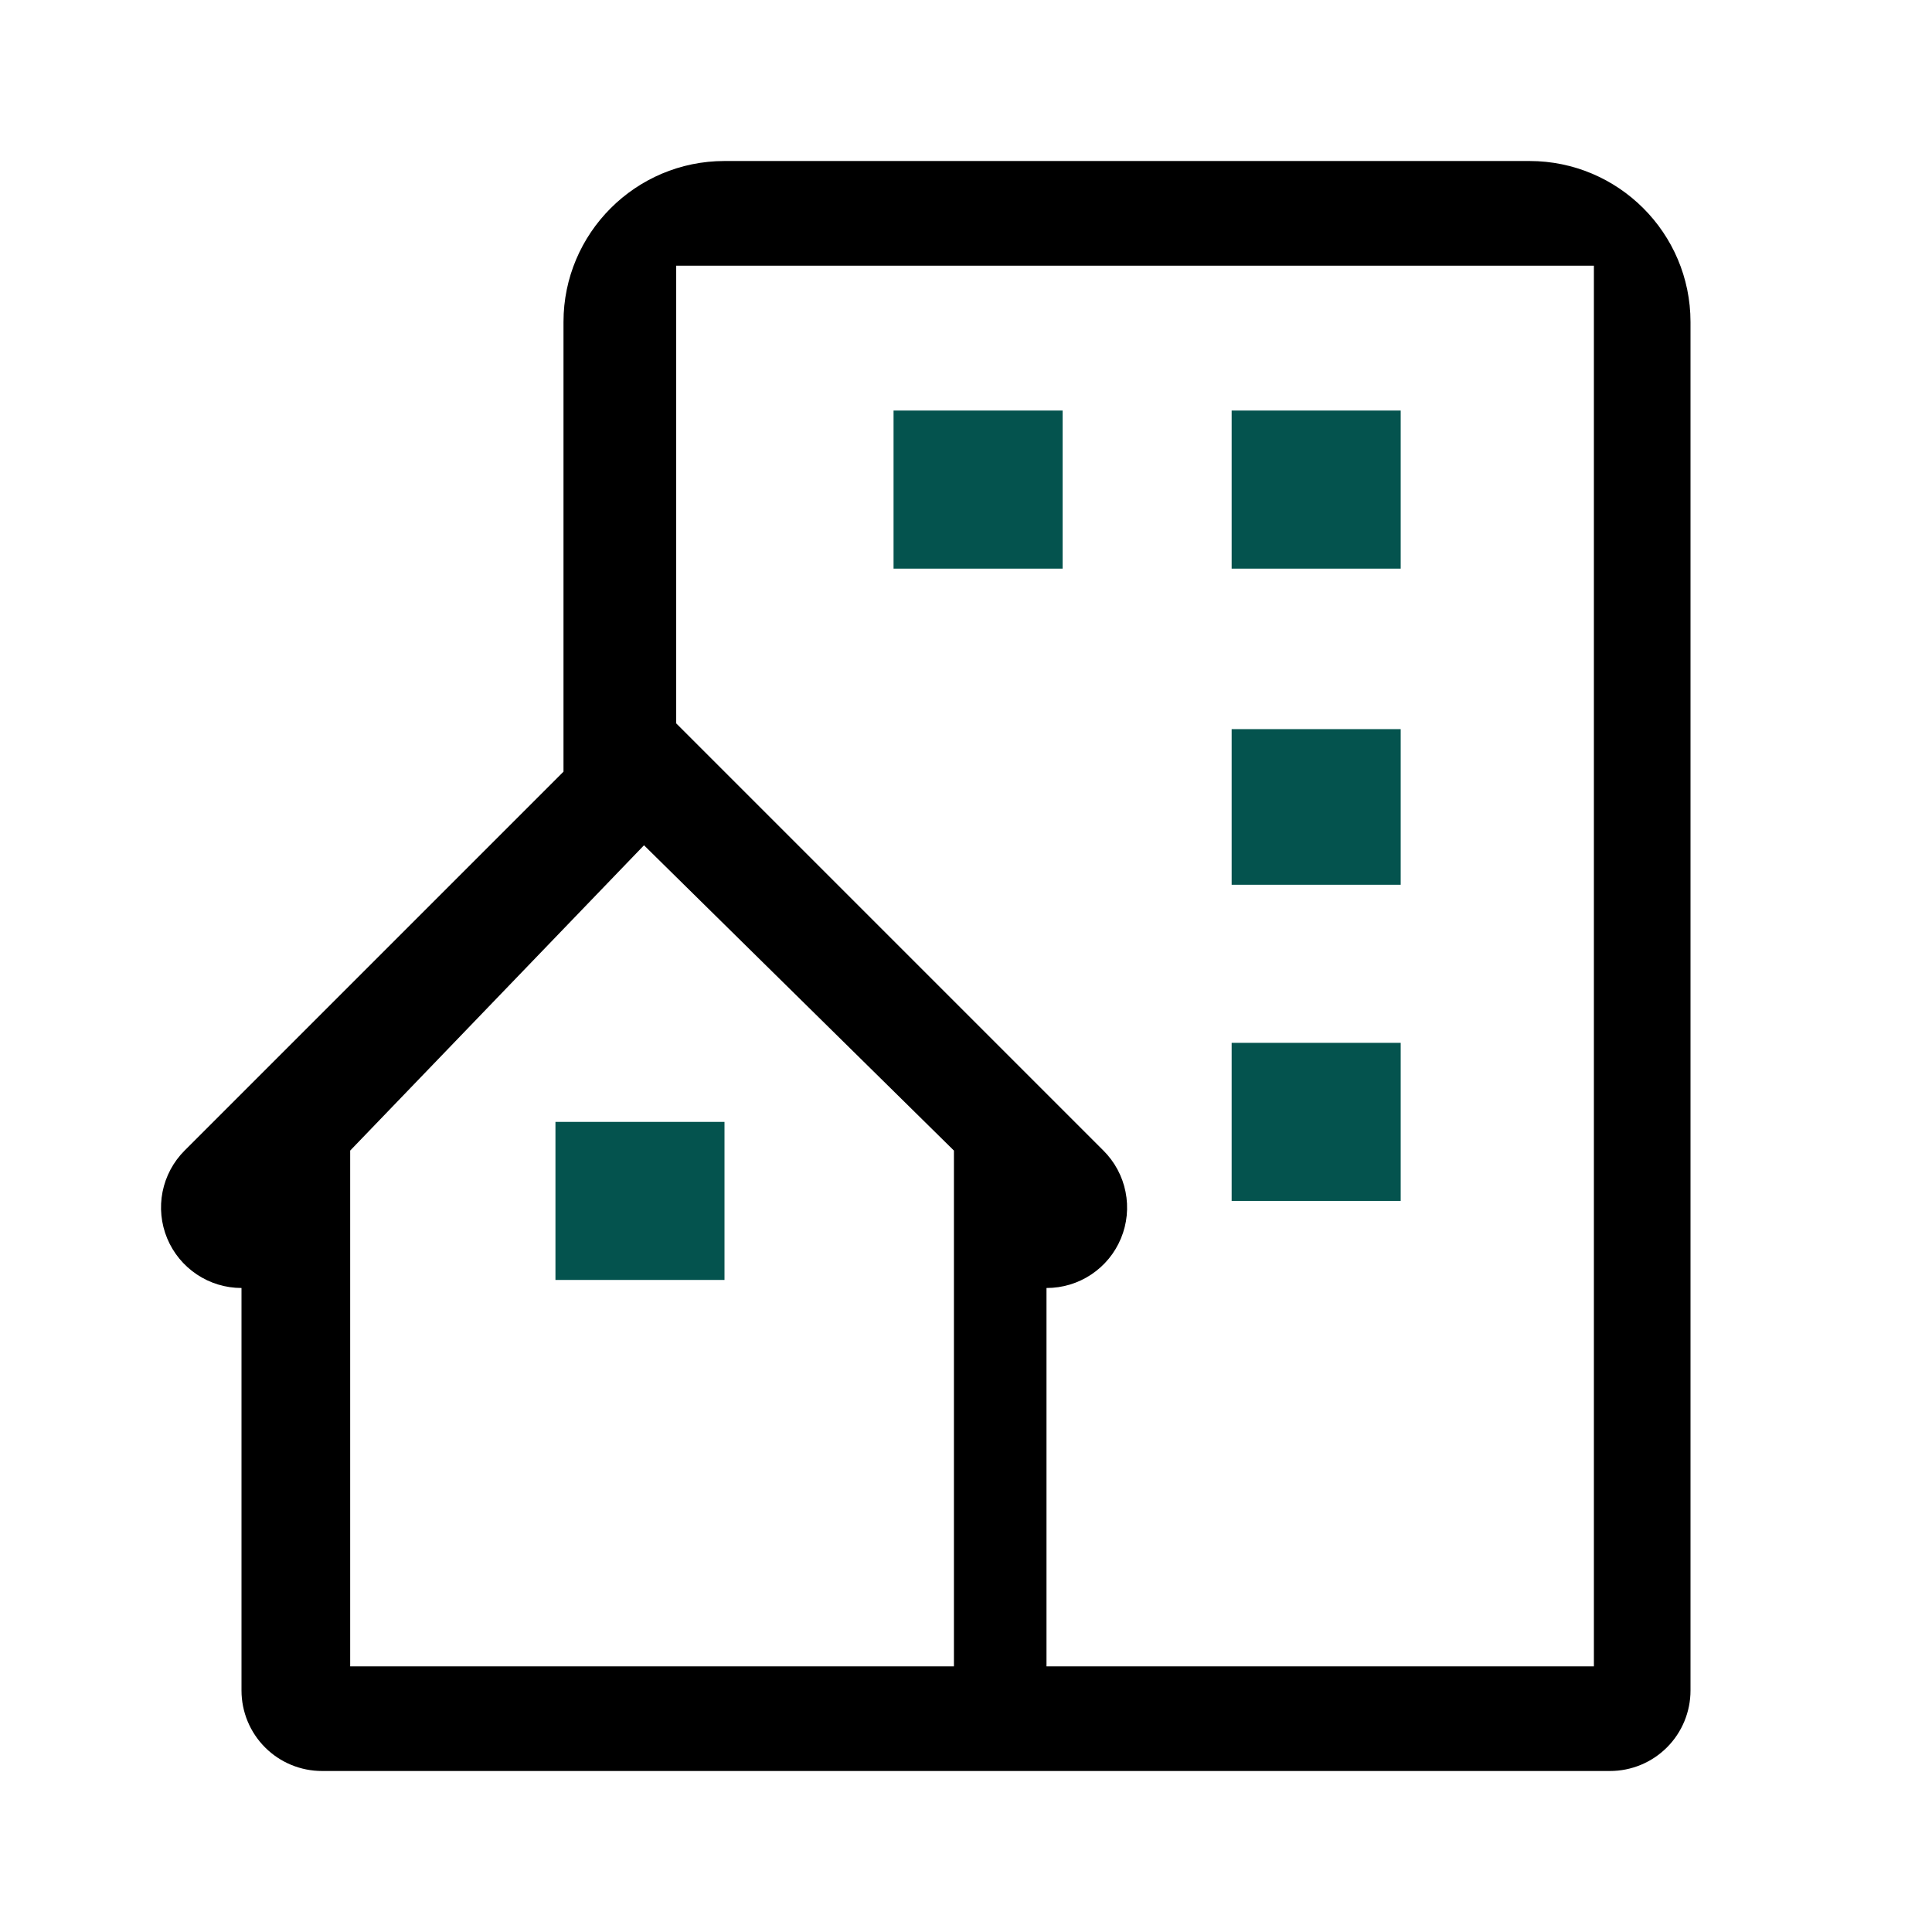 <?xml version="1.0" encoding="UTF-8"?> <svg xmlns="http://www.w3.org/2000/svg" width="80" height="80" viewBox="0 0 80 80" fill="none"><path d="M63.333 6.667H30C26.323 6.667 23.333 9.656 23.333 13.333V31.953L7.643 47.643C7.177 48.109 6.86 48.703 6.731 49.35C6.603 49.996 6.669 50.666 6.921 51.275C7.173 51.884 7.601 52.405 8.149 52.771C8.697 53.138 9.341 53.333 10 53.333V70C10 70.884 10.351 71.732 10.976 72.357C11.601 72.982 12.449 73.333 13.333 73.333H66.667C67.551 73.333 68.399 72.982 69.024 72.357C69.649 71.732 70 70.884 70 70V13.333C70 9.656 67.01 6.667 63.333 6.667ZM39.5 69.001H14.5V47.643L26.667 35.001L39.5 47.643V69.001ZM66 69.001H43.333V53.333C43.993 53.335 44.639 53.14 45.188 52.774C45.737 52.408 46.165 51.887 46.417 51.277C46.67 50.668 46.736 49.997 46.606 49.35C46.477 48.703 46.158 48.109 45.69 47.643L28 29.953V11.001H66V69.001Z" fill="black"></path><path d="M37 17H44V23.546H37V17ZM51 17H58V23.546H51V17ZM51 30.192H58V36.636H51V30.192ZM51 43.182H58V49.727H51V43.182ZM23 46.455H30V53H23V46.455Z" fill="#04534E"></path></svg> 